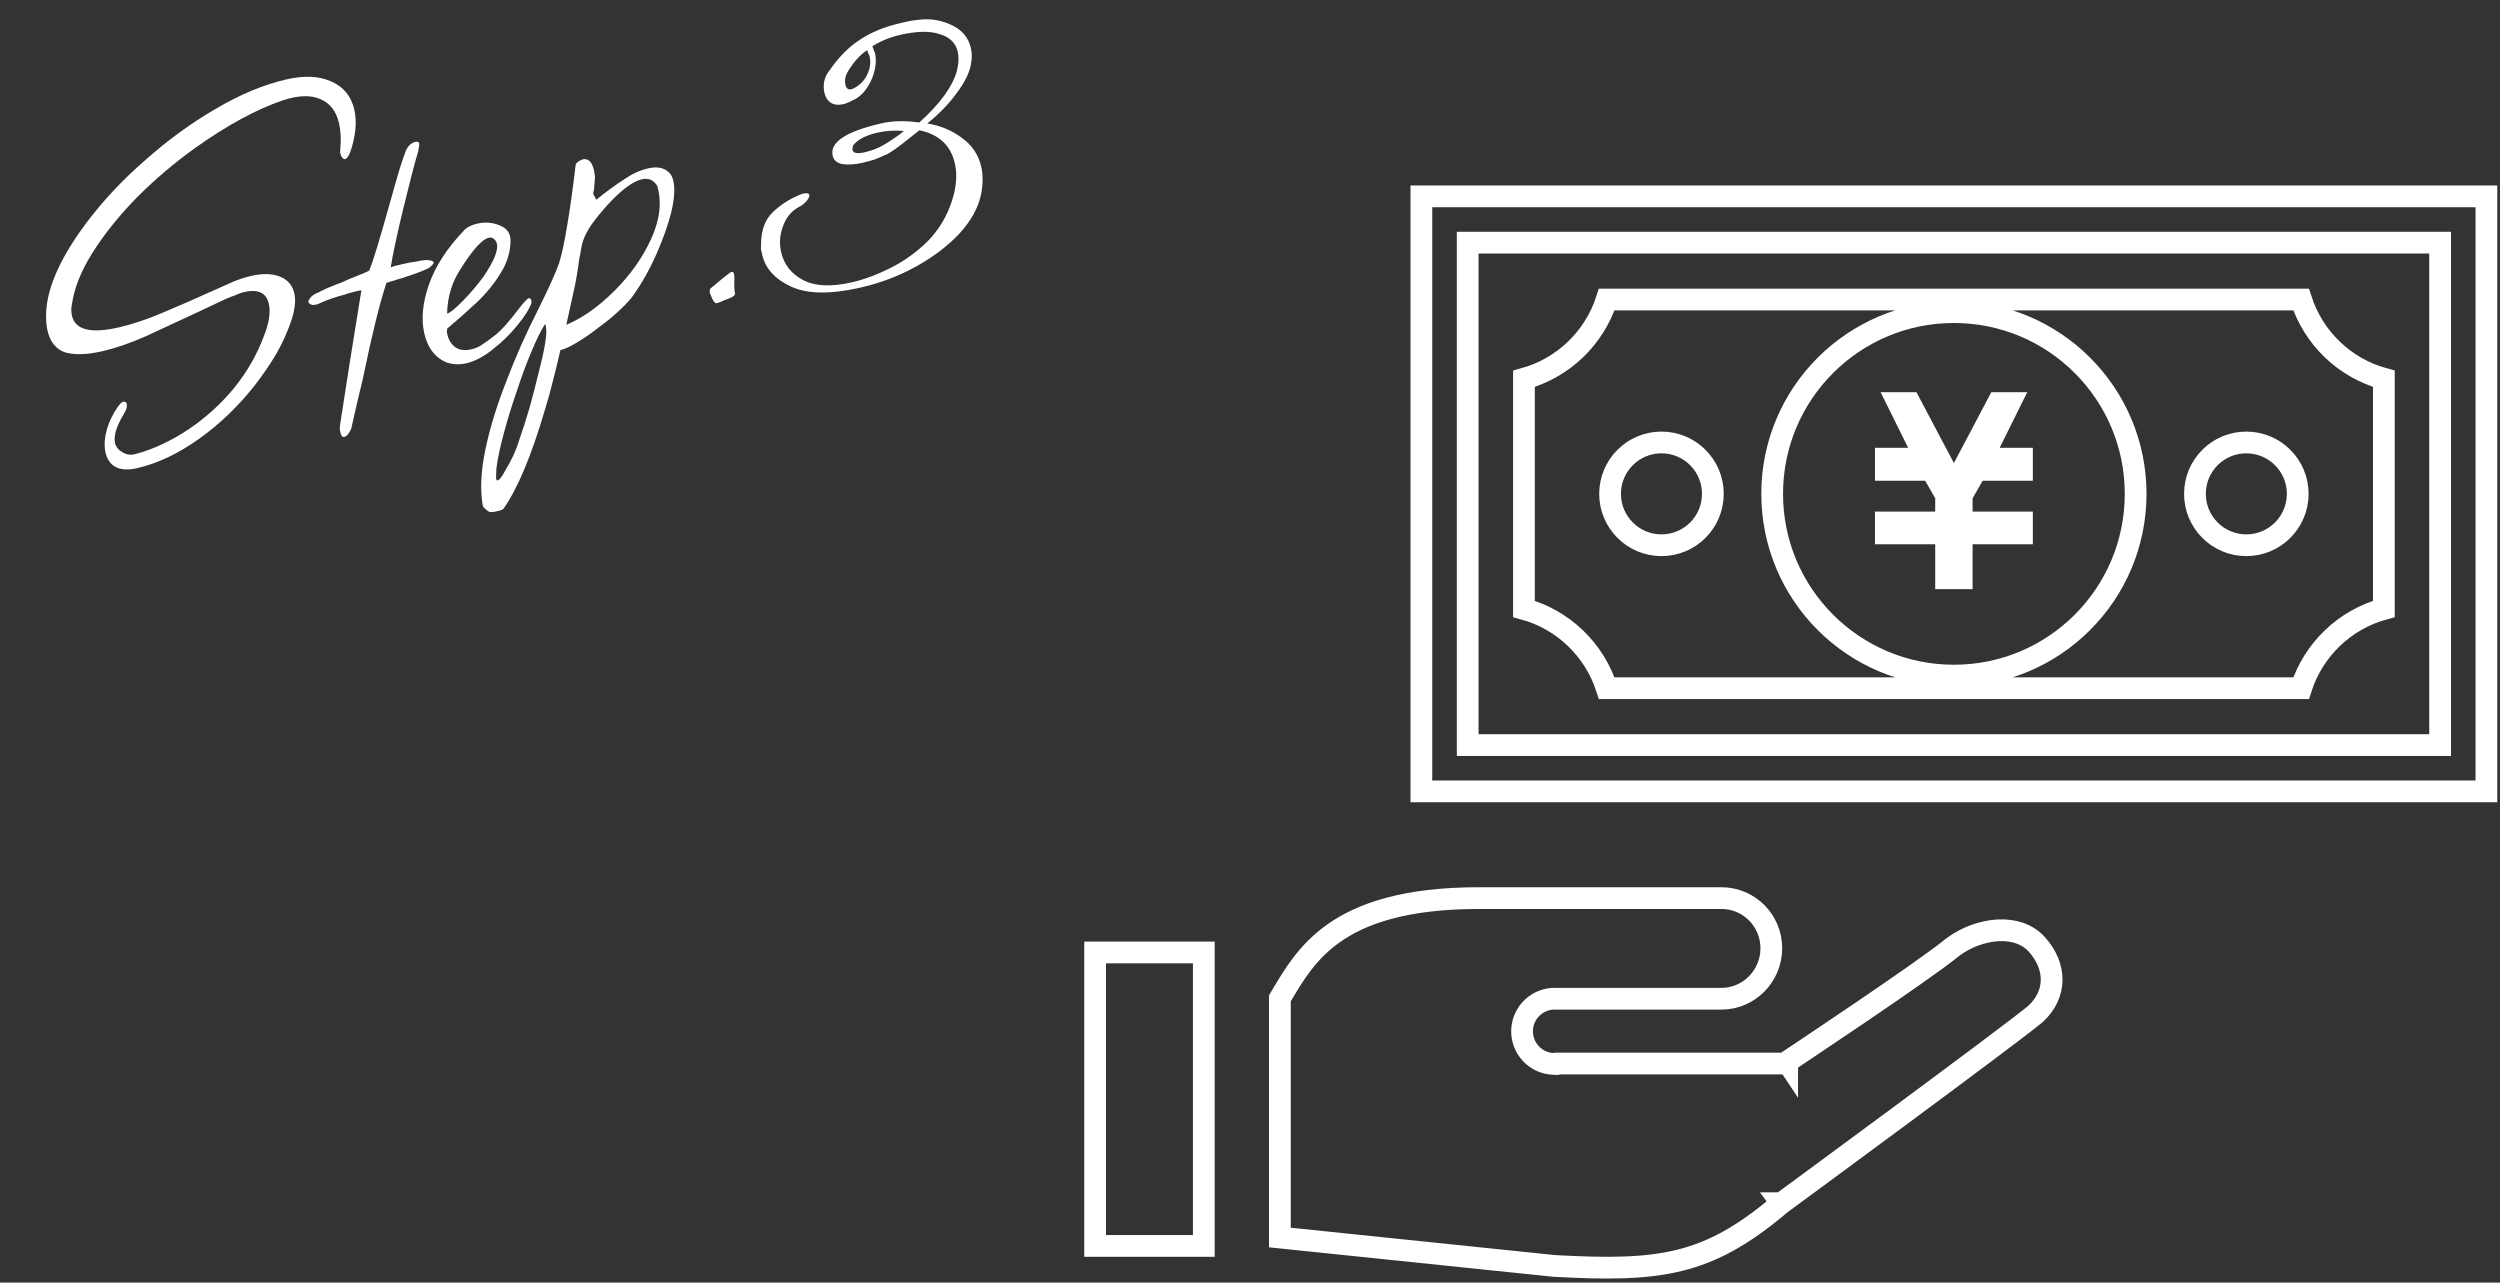 <svg width="230" height="118" viewBox="0 0 230 118" fill="none" xmlns="http://www.w3.org/2000/svg">
<rect x="0" y="0" width="230" height="118" fill="#333333" stroke="none"/>
<path d="M79.177 26.456C76.415 27.087 74.289 27.061 72.798 26.376C71.308 25.691 70.418 24.715 70.128 23.448C70.076 23.221 70.035 23.042 70.005 22.912C70.001 22.742 70.003 22.605 70.014 22.5C70.023 21.198 70.379 20.21 71.08 19.537C71.781 18.864 72.584 18.338 73.489 17.96C73.579 17.905 73.721 17.856 73.916 17.811C74.241 17.737 74.422 17.781 74.459 17.943C74.489 18.073 74.396 18.265 74.181 18.52C73.991 18.735 73.773 18.904 73.528 19.028C72.825 19.394 72.328 19.987 72.037 20.806C71.738 21.592 71.681 22.392 71.867 23.204C72.128 24.341 72.802 25.196 73.89 25.767C74.978 26.339 76.465 26.409 78.349 25.978C79.519 25.71 80.717 25.265 81.942 24.643C83.2 24.013 84.345 23.187 85.376 22.165C86.4 21.11 87.14 19.863 87.598 18.425C87.995 17.172 88.078 16.041 87.848 15.034C87.469 13.377 86.381 12.36 84.585 11.985L83.587 12.777C82.634 13.543 81.957 14.022 81.557 14.216C81.214 14.363 80.856 14.514 80.481 14.668C80.098 14.79 79.728 14.891 79.371 14.973C78.656 15.137 78.032 15.177 77.5 15.093C77.001 15.002 76.703 14.746 76.606 14.323C76.323 13.089 77.823 12.096 81.105 11.345C82.112 11.114 83.269 11.089 84.576 11.269C86.503 9.529 87.659 7.931 88.044 6.475C88.202 5.823 88.226 5.253 88.114 4.766C87.928 3.953 87.377 3.413 86.461 3.144C85.57 2.835 84.36 2.855 82.833 3.204C81.891 3.42 81.031 3.771 80.253 4.256C80.315 4.379 80.361 4.505 80.391 4.635C80.445 4.725 80.48 4.803 80.495 4.868C80.659 5.583 80.566 6.373 80.217 7.24C79.861 8.073 79.384 8.678 78.786 9.054C78.238 9.351 77.85 9.525 77.623 9.577C77.136 9.688 76.732 9.644 76.413 9.444C76.126 9.236 75.938 8.937 75.849 8.547C75.774 8.222 75.765 7.882 75.82 7.527C75.901 7.133 76.062 6.788 76.302 6.494C77.177 5.234 78.121 4.282 79.137 3.64C80.145 2.965 81.38 2.46 82.843 2.125C83.135 2.058 83.395 1.999 83.622 1.947C83.85 1.895 84.049 1.866 84.218 1.862C85.371 1.666 86.443 1.797 87.437 2.254C88.463 2.703 89.088 3.415 89.311 4.39C89.415 4.844 89.43 5.285 89.357 5.713C89.268 6.519 88.845 7.437 88.089 8.465C87.365 9.485 86.44 10.449 85.314 11.357C86.523 11.559 87.581 12 88.489 12.682C89.43 13.355 90.027 14.245 90.279 15.35C90.45 16.097 90.441 16.954 90.252 17.92C89.985 19.144 89.318 20.34 88.252 21.507C87.178 22.642 85.852 23.646 84.273 24.52C82.695 25.394 80.996 26.039 79.177 26.456ZM78.525 8.14C79.105 7.836 79.522 7.416 79.775 6.879C80.054 6.302 80.13 5.738 80.004 5.185C79.989 5.12 79.954 5.043 79.899 4.953C79.877 4.855 79.835 4.745 79.772 4.623C79.174 4.999 78.6 5.626 78.049 6.505C77.773 6.944 77.683 7.375 77.78 7.797C77.877 8.22 78.125 8.334 78.525 8.14ZM79.56 14.007C80.242 13.85 80.853 13.608 81.394 13.279C81.754 13.06 82.082 12.848 82.377 12.644C82.672 12.44 82.935 12.243 83.165 12.053C82.326 11.972 81.5 12.024 80.688 12.21C80.07 12.351 79.536 12.559 79.086 12.833C78.643 13.139 78.428 13.394 78.44 13.596C78.448 13.629 78.439 13.665 78.414 13.705C78.421 13.737 78.428 13.77 78.436 13.802C78.503 14.095 78.877 14.163 79.56 14.007Z" fill="white"/>
<path d="M65.931 27.896C65.801 27.926 65.666 27.786 65.527 27.476C65.388 27.166 65.314 26.994 65.307 26.962C65.27 26.799 65.289 26.658 65.364 26.538C66.31 25.741 66.901 25.263 67.139 25.106C67.164 25.067 67.225 25.035 67.323 25.013C67.485 24.976 67.566 25.18 67.565 25.624C67.537 26.246 67.556 26.704 67.623 26.996C67.645 27.094 67.566 27.197 67.386 27.307C67.174 27.424 66.909 27.536 66.591 27.642C66.313 27.774 66.093 27.859 65.931 27.896Z" fill="white"/>
<path d="M45.717 47.037C45.392 47.111 45.157 47.131 45.012 47.096C44.892 47.02 44.769 46.929 44.641 46.821C44.514 46.714 44.439 46.611 44.417 46.514C44.162 45.102 44.237 43.409 44.64 41.436C45.044 39.463 45.688 37.349 46.575 35.095C47.428 32.848 48.398 30.66 49.484 28.531C50.444 26.601 51.092 25.171 51.426 24.239C51.684 23.428 51.934 22.276 52.174 20.785C52.439 19.254 52.699 17.4 52.953 15.222C52.973 15.012 53.187 14.826 53.595 14.664C54.115 14.545 54.464 14.876 54.642 15.656C54.739 16.078 54.761 16.398 54.708 16.615C54.712 16.785 54.701 16.959 54.673 17.136C54.67 17.273 54.66 17.378 54.643 17.451C54.59 17.668 54.571 17.809 54.586 17.874C54.586 17.874 54.613 17.919 54.668 18.009C54.722 18.099 54.785 18.222 54.854 18.377C55.808 17.612 56.657 16.99 57.403 16.512C58.141 16.001 58.883 15.66 59.631 15.489C60.508 15.288 61.176 15.443 61.635 15.954C61.777 16.126 61.881 16.359 61.948 16.651C62.112 17.366 62.044 18.339 61.744 19.57C61.437 20.769 60.979 22.054 60.369 23.424C59.784 24.755 59.093 25.99 58.293 27.13C58.01 27.537 57.572 28.014 56.979 28.56C56.418 29.098 55.785 29.619 55.08 30.122C54.414 30.651 53.75 31.111 53.087 31.502C52.457 31.885 51.947 32.122 51.557 32.211C51.335 33.185 51.106 34.126 50.87 35.035C50.64 35.977 50.388 36.89 50.111 37.773C48.879 41.954 47.618 44.961 46.328 46.794C46.278 46.874 46.074 46.955 45.717 47.037ZM52.101 29.881C53.569 29.271 55.041 28.234 56.518 26.767C57.995 25.301 59.131 23.69 59.926 21.936C60.721 20.18 60.899 18.567 60.46 17.095C60.131 16.554 59.658 16.355 59.04 16.496C58.618 16.593 58.115 16.861 57.532 17.303C56.982 17.736 56.434 18.255 55.888 18.859C55.342 19.462 54.861 20.051 54.446 20.625C54.062 21.191 53.81 21.659 53.69 22.029C53.579 22.293 53.477 22.744 53.383 23.381C53.313 23.671 53.268 23.921 53.247 24.13C53.227 24.34 53.208 24.481 53.19 24.554C53.124 25.013 53.037 25.529 52.929 26.101C52.813 26.64 52.688 27.216 52.554 27.828L52.101 29.881ZM45.643 44.028C45.673 44.157 45.721 44.215 45.785 44.2C45.948 44.163 46.185 43.852 46.496 43.268C47.014 42.397 47.386 41.629 47.609 40.962C48.021 39.773 48.401 38.592 48.748 37.419C49.062 36.252 49.36 35.09 49.642 33.931C50.239 31.606 50.404 30.235 50.137 29.817C49.761 30.416 49.352 31.245 48.911 32.303C48.444 33.402 48 34.598 47.578 35.891C47.123 37.192 46.729 38.462 46.397 39.7C46.04 40.979 45.8 42.094 45.675 43.046C45.639 43.635 45.629 43.962 45.643 44.028Z" fill="white"/>
<path d="M42.897 33.423C42.214 33.579 41.572 33.538 40.971 33.299C39.977 32.843 39.332 31.965 39.034 30.665C38.737 29.365 38.876 27.88 39.451 26.21C40.026 24.539 41.099 22.875 42.669 21.216C42.941 20.915 43.354 20.7 43.906 20.574C44.621 20.41 45.3 20.46 45.941 20.724C46.615 20.98 46.958 21.432 46.969 22.079C46.972 23.138 46.673 24.147 46.072 25.105C45.503 26.056 44.769 26.959 43.87 27.814C42.997 28.63 42.087 29.436 41.141 30.234C41.131 30.339 41.121 30.444 41.111 30.549C41.133 30.646 41.155 30.744 41.178 30.841C41.282 31.296 41.521 31.669 41.895 31.959C42.294 32.21 42.77 32.272 43.323 32.146C43.745 32.049 44.088 31.902 44.35 31.705C44.826 31.392 45.207 31.116 45.495 30.879C45.815 30.635 46.166 30.298 46.546 29.869C46.927 29.44 47.433 28.812 48.064 27.983C48.362 27.642 48.543 27.463 48.608 27.448C48.803 27.404 48.901 27.535 48.904 27.843C48.697 28.437 48.259 29.136 47.588 29.939C46.949 30.735 46.195 31.471 45.324 32.149C44.486 32.82 43.677 33.244 42.897 33.423ZM41.133 28.851C41.393 28.792 41.869 28.409 42.563 27.703C43.256 26.997 43.89 26.254 44.463 25.473C45.438 24.053 45.854 23.035 45.713 22.418C45.676 22.255 45.594 22.12 45.467 22.012C45.332 21.872 45.167 21.824 44.972 21.869C44.355 22.01 43.482 22.979 42.355 24.776C41.57 25.981 41.163 27.34 41.133 28.851Z" fill="white"/>
<path d="M31.668 40.198C31.505 40.235 31.39 40.108 31.324 39.815C31.309 39.75 31.286 39.653 31.257 39.523C31.267 39.418 31.273 39.297 31.276 39.159L32.167 33.416L33.248 26.706C32.851 26.762 32.286 26.909 31.553 27.145C30.814 27.348 30.195 27.558 29.697 27.775C29.51 27.852 29.355 27.921 29.232 27.984C29.135 28.006 29.053 28.025 28.988 28.039C28.728 28.099 28.524 28.026 28.374 27.821C28.362 27.619 28.5 27.399 28.788 27.162C28.935 27.06 29.119 26.967 29.339 26.882C29.552 26.765 29.813 26.637 30.123 26.497C30.466 26.351 30.763 26.231 31.016 26.139C31.301 26.04 31.504 25.959 31.627 25.897C31.782 25.827 31.937 25.758 32.092 25.688C32.247 25.618 32.435 25.541 32.655 25.457C32.842 25.38 33.046 25.299 33.266 25.214C33.486 25.13 33.718 25.025 33.964 24.901C34.142 24.484 34.387 23.761 34.699 22.732C35.01 21.703 35.401 20.349 35.872 18.668C36.246 17.317 36.551 16.256 36.785 15.484C37.043 14.673 37.228 14.135 37.338 13.87C37.542 13.413 37.838 13.14 38.228 13.051C38.423 13.006 38.539 13.065 38.576 13.228C38.584 13.26 38.551 13.49 38.478 13.917C38.357 14.287 38.17 14.962 37.915 15.944C37.661 16.925 37.393 17.995 37.111 19.154C36.829 20.313 36.581 21.395 36.367 22.402C36.153 23.408 36.013 24.141 35.947 24.601C36.102 24.531 36.277 24.474 36.472 24.429C36.699 24.377 36.975 24.314 37.3 24.24C37.658 24.158 37.986 24.1 38.286 24.066C38.611 23.991 38.891 23.944 39.126 23.925C39.603 23.918 39.86 23.996 39.898 24.159C39.912 24.224 39.792 24.371 39.537 24.6C39.389 24.702 39.096 24.838 38.656 25.007C38.215 25.176 37.629 25.378 36.897 25.614C36.702 25.659 36.494 25.724 36.274 25.808C36.047 25.86 35.807 25.932 35.554 26.024C34.944 27.839 34.217 30.793 33.375 34.883C33.04 36.259 32.789 37.326 32.62 38.083C32.451 38.839 32.349 39.29 32.314 39.435C32.111 39.892 31.895 40.146 31.668 40.198Z" fill="white"/>
<path d="M12.601 43.073C11.788 43.259 11.13 43.221 10.626 42.961C10.154 42.693 9.848 42.25 9.706 41.632C9.572 41.047 9.606 40.373 9.808 39.609C10.009 38.845 10.367 38.096 10.884 37.362C11.041 37.155 11.181 37.02 11.304 36.958C11.402 36.936 11.49 36.95 11.57 37C11.61 37.025 11.641 37.086 11.663 37.184C11.715 37.411 11.629 37.705 11.403 38.064C10.709 39.214 10.436 40.115 10.585 40.764C10.667 41.122 10.903 41.41 11.295 41.628C11.687 41.846 12.091 41.89 12.506 41.761C14.115 41.325 15.707 40.584 17.28 39.54C18.854 38.496 20.258 37.235 21.492 35.755C22.72 34.244 23.649 32.629 24.282 30.911C24.759 29.708 24.909 28.716 24.73 27.936C24.5 26.929 23.735 26.574 22.435 26.872C22.207 26.924 21.955 27.016 21.677 27.148C21.392 27.247 21.078 27.37 20.736 27.517L18.422 28.61C16.536 29.486 14.867 30.262 13.414 30.936C11.954 31.578 10.622 32.036 9.42 32.311C8.023 32.631 6.886 32.669 6.01 32.425C5.158 32.141 4.61 31.463 4.364 30.39C4.253 29.903 4.217 29.296 4.255 28.569C4.415 26.276 5.633 23.603 7.909 20.552C9.455 18.489 11.268 16.552 13.351 14.742C15.425 12.9 17.579 11.33 19.813 10.032C22.072 8.695 24.257 7.784 26.369 7.301C27.994 6.929 29.359 6.993 30.465 7.492C31.603 7.984 32.314 8.848 32.596 10.082C32.856 11.22 32.729 12.531 32.214 14.017C32.061 14.394 31.903 14.601 31.741 14.638C31.676 14.653 31.599 14.619 31.512 14.536C31.417 14.421 31.355 14.299 31.326 14.169C31.318 14.136 31.307 14.087 31.292 14.022C31.302 13.918 31.309 13.796 31.311 13.659C31.393 12.82 31.352 12.043 31.188 11.328C30.936 10.223 30.356 9.483 29.45 9.11C28.576 8.728 27.439 8.766 26.039 9.223C23.597 10.056 20.919 11.506 18.007 13.574C16.038 14.982 14.22 16.526 12.553 18.207C10.919 19.881 9.563 21.576 8.485 23.293C7.433 24.97 6.806 26.566 6.606 28.082C6.536 28.372 6.541 28.696 6.623 29.053C6.92 30.353 8.353 30.709 10.92 30.122C12.154 29.839 13.473 29.401 14.876 28.806C16.311 28.204 17.959 27.485 19.819 26.649L21.447 25.918C22.01 25.686 22.567 25.508 23.12 25.381C24.159 25.143 25.036 25.165 25.75 25.446C26.464 25.727 26.907 26.242 27.078 26.989C27.234 27.671 27.127 28.55 26.758 29.627C26.407 30.63 25.95 31.624 25.388 32.607C24.82 33.558 24.166 34.511 23.427 35.467C21.917 37.385 20.206 39.025 18.294 40.385C16.383 41.746 14.485 42.642 12.601 43.073Z" fill="white"/>
<path d="M163.866 96.846C164.419 97.679 164.419 97.679 164.419 97.679L164.419 97.678L164.421 97.677L164.428 97.672L164.455 97.654L164.562 97.583L164.97 97.312C165.322 97.078 165.828 96.74 166.442 96.329C167.672 95.507 169.337 94.388 171.082 93.204C174.523 90.867 178.349 88.221 179.674 87.119C180.895 86.218 182.41 85.661 183.836 85.591C185.264 85.519 186.519 85.933 187.37 86.866L187.37 86.866C188.324 87.91 188.764 89.077 188.75 90.171C188.736 91.251 188.279 92.344 187.281 93.272C186.009 94.329 180.211 98.65 174.671 102.749C171.897 104.802 169.202 106.789 167.2 108.263C166.199 109 165.371 109.609 164.794 110.033L164.125 110.524L163.95 110.653L163.905 110.686L163.894 110.695L163.891 110.697L163.89 110.697C163.89 110.697 163.89 110.697 164.482 111.503L163.89 110.697L163.861 110.718L163.834 110.741C160.407 113.654 157.61 115.186 154.516 115.951C151.392 116.723 147.891 116.736 142.987 116.466L117.75 113.852V91.844C117.801 91.758 117.852 91.672 117.904 91.585C119.05 89.657 120.282 87.584 122.651 85.893C125.208 84.069 129.201 82.626 136.043 82.626H136.124H136.206H136.287H136.368H136.449H136.53H136.611H136.691H136.771H136.851H136.931H137.011H137.09H137.169H137.248H137.327H137.406H137.484H137.563H137.641H137.719H137.796H137.874H137.951H138.028H138.105H138.182H138.259H138.335H138.412H138.488H138.564H138.639H138.715H138.79H138.865H138.94H139.015H139.09H139.164H139.238H139.312H139.386H139.46H139.533H139.607H139.68H139.753H139.826H139.898H139.971H140.043H140.115H140.187H140.259H140.33H140.402H140.473H140.544H140.615H140.685H140.756H140.826H140.896H140.966H141.036H141.106H141.175H141.244H141.313H141.382H141.451H141.519H141.588H141.656H141.724H141.792H141.86H141.927H141.995H142.062H142.129H142.196H142.262H142.329H142.395H142.461H142.527H142.593H142.659H142.724H142.789H142.854H142.919H142.984H143.049H143.113H143.178H143.242H143.306H143.369H143.433H143.497H143.56H143.623H143.686H143.749H143.811H143.874H143.936H143.998H144.06H144.122H144.184H144.245H144.307H144.368H144.429H144.489H144.55H144.611H144.671H144.731H144.791H144.851H144.911H144.97H145.03H145.089H145.148H145.207H145.266H145.324H145.383H145.441H145.499H145.557H145.615H145.672H145.73H145.787H145.844H145.901H145.958H146.015H146.071H146.128H146.184H146.24H146.296H146.352H146.407H146.463H146.518H146.573H146.628H146.683H146.738H146.792H146.847H146.901H146.955H147.009H147.063H147.117H147.17H147.223H147.277H147.33H147.382H147.435H147.488H147.54H147.593H147.645H147.697H147.748H147.8H147.852H147.903H147.954H148.005H148.056H148.107H148.158H148.208H148.259H148.309H148.359H148.409H148.459H148.509H148.558H148.607H148.657H148.706H148.755H148.804H148.852H148.901H148.949H148.997H149.045H149.093H149.141H149.189H149.236H149.284H149.331H149.378H149.425H149.472H149.519H149.565H149.611H149.658H149.704H149.75H149.796H149.841H149.887H149.933H149.978H150.023H150.068H150.113H150.158H150.202H150.247H150.291H150.335H150.38H150.424H150.467H150.511H150.555H150.598H150.641H150.685H150.728H150.77H150.813H150.856H150.898H150.941H150.983H151.025H151.067H151.109H151.151H151.192H151.234H151.275H151.316H151.357H151.398H151.439H151.48H151.521H151.561H151.601H151.641H151.682H151.721H151.761H151.801H151.841H151.88H151.919H151.959H151.998H152.037H152.075H152.114H152.153H152.191H152.229H152.268H152.306H152.344H152.381H152.419H152.457H152.494H152.532H152.569H152.606H152.643H152.68H152.717H152.753H152.79H152.826H152.862H152.899H152.935H152.97H153.006H153.042H153.078H153.113H153.148H153.184H153.219H153.254H153.289H153.323H153.358H153.392H153.427H153.461H153.495H153.529H153.563H153.597H153.631H153.665H153.698H153.731H153.765H153.798H153.831H153.864H153.897H153.929H153.962H153.995H154.027H154.059H154.091H154.124H154.155H154.187H154.219H154.251H154.282H154.314H154.345H154.376H154.407H154.438H154.469H154.5H154.531H154.561H154.592H154.622H154.652H154.682H154.712H154.742H154.772H154.802H154.831H154.861H154.89H154.92H154.949H154.978H155.007H155.036H155.065H155.093H155.122H155.151H155.179H155.207H155.235H155.263H155.291H155.319H155.347H155.375H155.402H155.43H155.457H155.485H155.512H155.539H155.566H155.593H155.62H155.647H155.673H155.7H155.726H155.752H155.779H155.805H155.831H155.857H155.883H155.909H155.934H155.96H155.985H156.011H156.036H156.061H156.086H156.111H156.136H156.161H156.186H156.211H156.235H156.26H156.284H156.308H156.333H156.357H156.381H156.405H156.429H156.452H156.476H156.5H156.523H156.547H156.57H156.593H156.616H156.639H156.662H156.685H156.708H156.731H156.754H156.776H156.799H156.821H156.843H156.866H156.888H156.91H156.932H156.954H156.975H156.997H157.019H157.04H157.062H157.083H157.105H157.126H157.147H157.168H157.189H157.21H157.231H157.252H157.272H157.293H157.314H157.334H157.354H157.375H157.395H157.415H157.435H157.455H157.475H157.495H157.515H157.534H157.554H157.573H157.593H157.612H157.631H157.651H157.67H157.689H157.708H157.727H157.746H157.765H157.783H157.802H157.82H157.839H157.857H157.876H157.894H157.912H157.93H157.949H157.967H157.984H158.002H158.02H158.038H158.056H158.073H158.091H158.108H158.125H158.143H158.16H158.177H158.194H158.211H158.228H158.245H158.262H158.279H158.296H158.312H158.329H158.345H158.362H158.378C160.904 82.626 162.962 84.685 162.962 87.24C162.962 89.797 160.896 91.884 158.378 91.884H143.099C141.459 91.837 140.089 93.137 140.03 94.777L140.03 94.783C139.98 96.43 141.262 97.821 142.917 97.878L143.173 97.887L143.256 97.846H163.866H164.167L164.419 97.679L163.866 96.846Z" stroke="white" stroke-width="2"/>
<path d="M100.75 114.625V87.626H110.75V114.625H100.75Z" stroke="white" stroke-width="2"/>
<path d="M176.446 40.752L174.627 37.082H175.713L178.875 43.069L179.759 44.744L180.643 43.069L183.803 37.082H184.894L183.074 40.752L182.358 42.197H183.97H186.021V43.225H182.407H181.828L181.54 43.727L180.612 45.342L180.479 45.573V45.84V47.065V48.065H181.479H186.021V49.074H181.479H180.479V50.074V53.203H179.04V50.074V49.074H178.04H173.497V48.065H178.04H179.04V47.065V45.842V45.576L178.908 45.345L177.982 43.728L177.694 43.225H177.114H173.497V42.197H175.55H177.162L176.446 40.752Z" stroke="white" stroke-width="2"/>
<path d="M163.039 45.432V45.432C163.039 54.67 170.528 62.156 179.759 62.156C188.995 62.156 196.479 54.67 196.479 45.432C196.479 36.201 188.995 28.715 179.759 28.715C170.528 28.715 163.039 36.201 163.039 45.432ZM219.315 56.021C215.706 57.008 212.84 59.771 211.699 63.314H147.819C146.677 59.771 143.811 57.008 140.203 56.02V34.85C143.811 33.861 146.677 31.098 147.819 27.558H211.699C212.84 31.098 215.707 33.861 219.315 34.85V56.021ZM211.391 45.432C211.391 42.822 209.27 40.706 206.661 40.706C204.047 40.706 201.935 42.824 201.935 45.432C201.935 48.045 204.047 50.162 206.661 50.162C209.27 50.162 211.391 48.047 211.391 45.432ZM157.583 45.432C157.583 42.824 155.47 40.706 152.855 40.706C150.247 40.706 148.127 42.822 148.127 45.432C148.127 48.047 150.247 50.162 152.855 50.162C155.469 50.162 157.583 48.046 157.583 45.432Z" stroke="white" stroke-width="2"/>
<path d="M223.491 68.548H224.491V67.548V23.324V22.324H223.491H136.027H135.027V23.324V67.548V68.548H136.027H223.491ZM130.767 19.342V18.065H228.75V70.038V72.807H130.767V19.342Z" stroke="white" stroke-width="2"/>
</svg>
